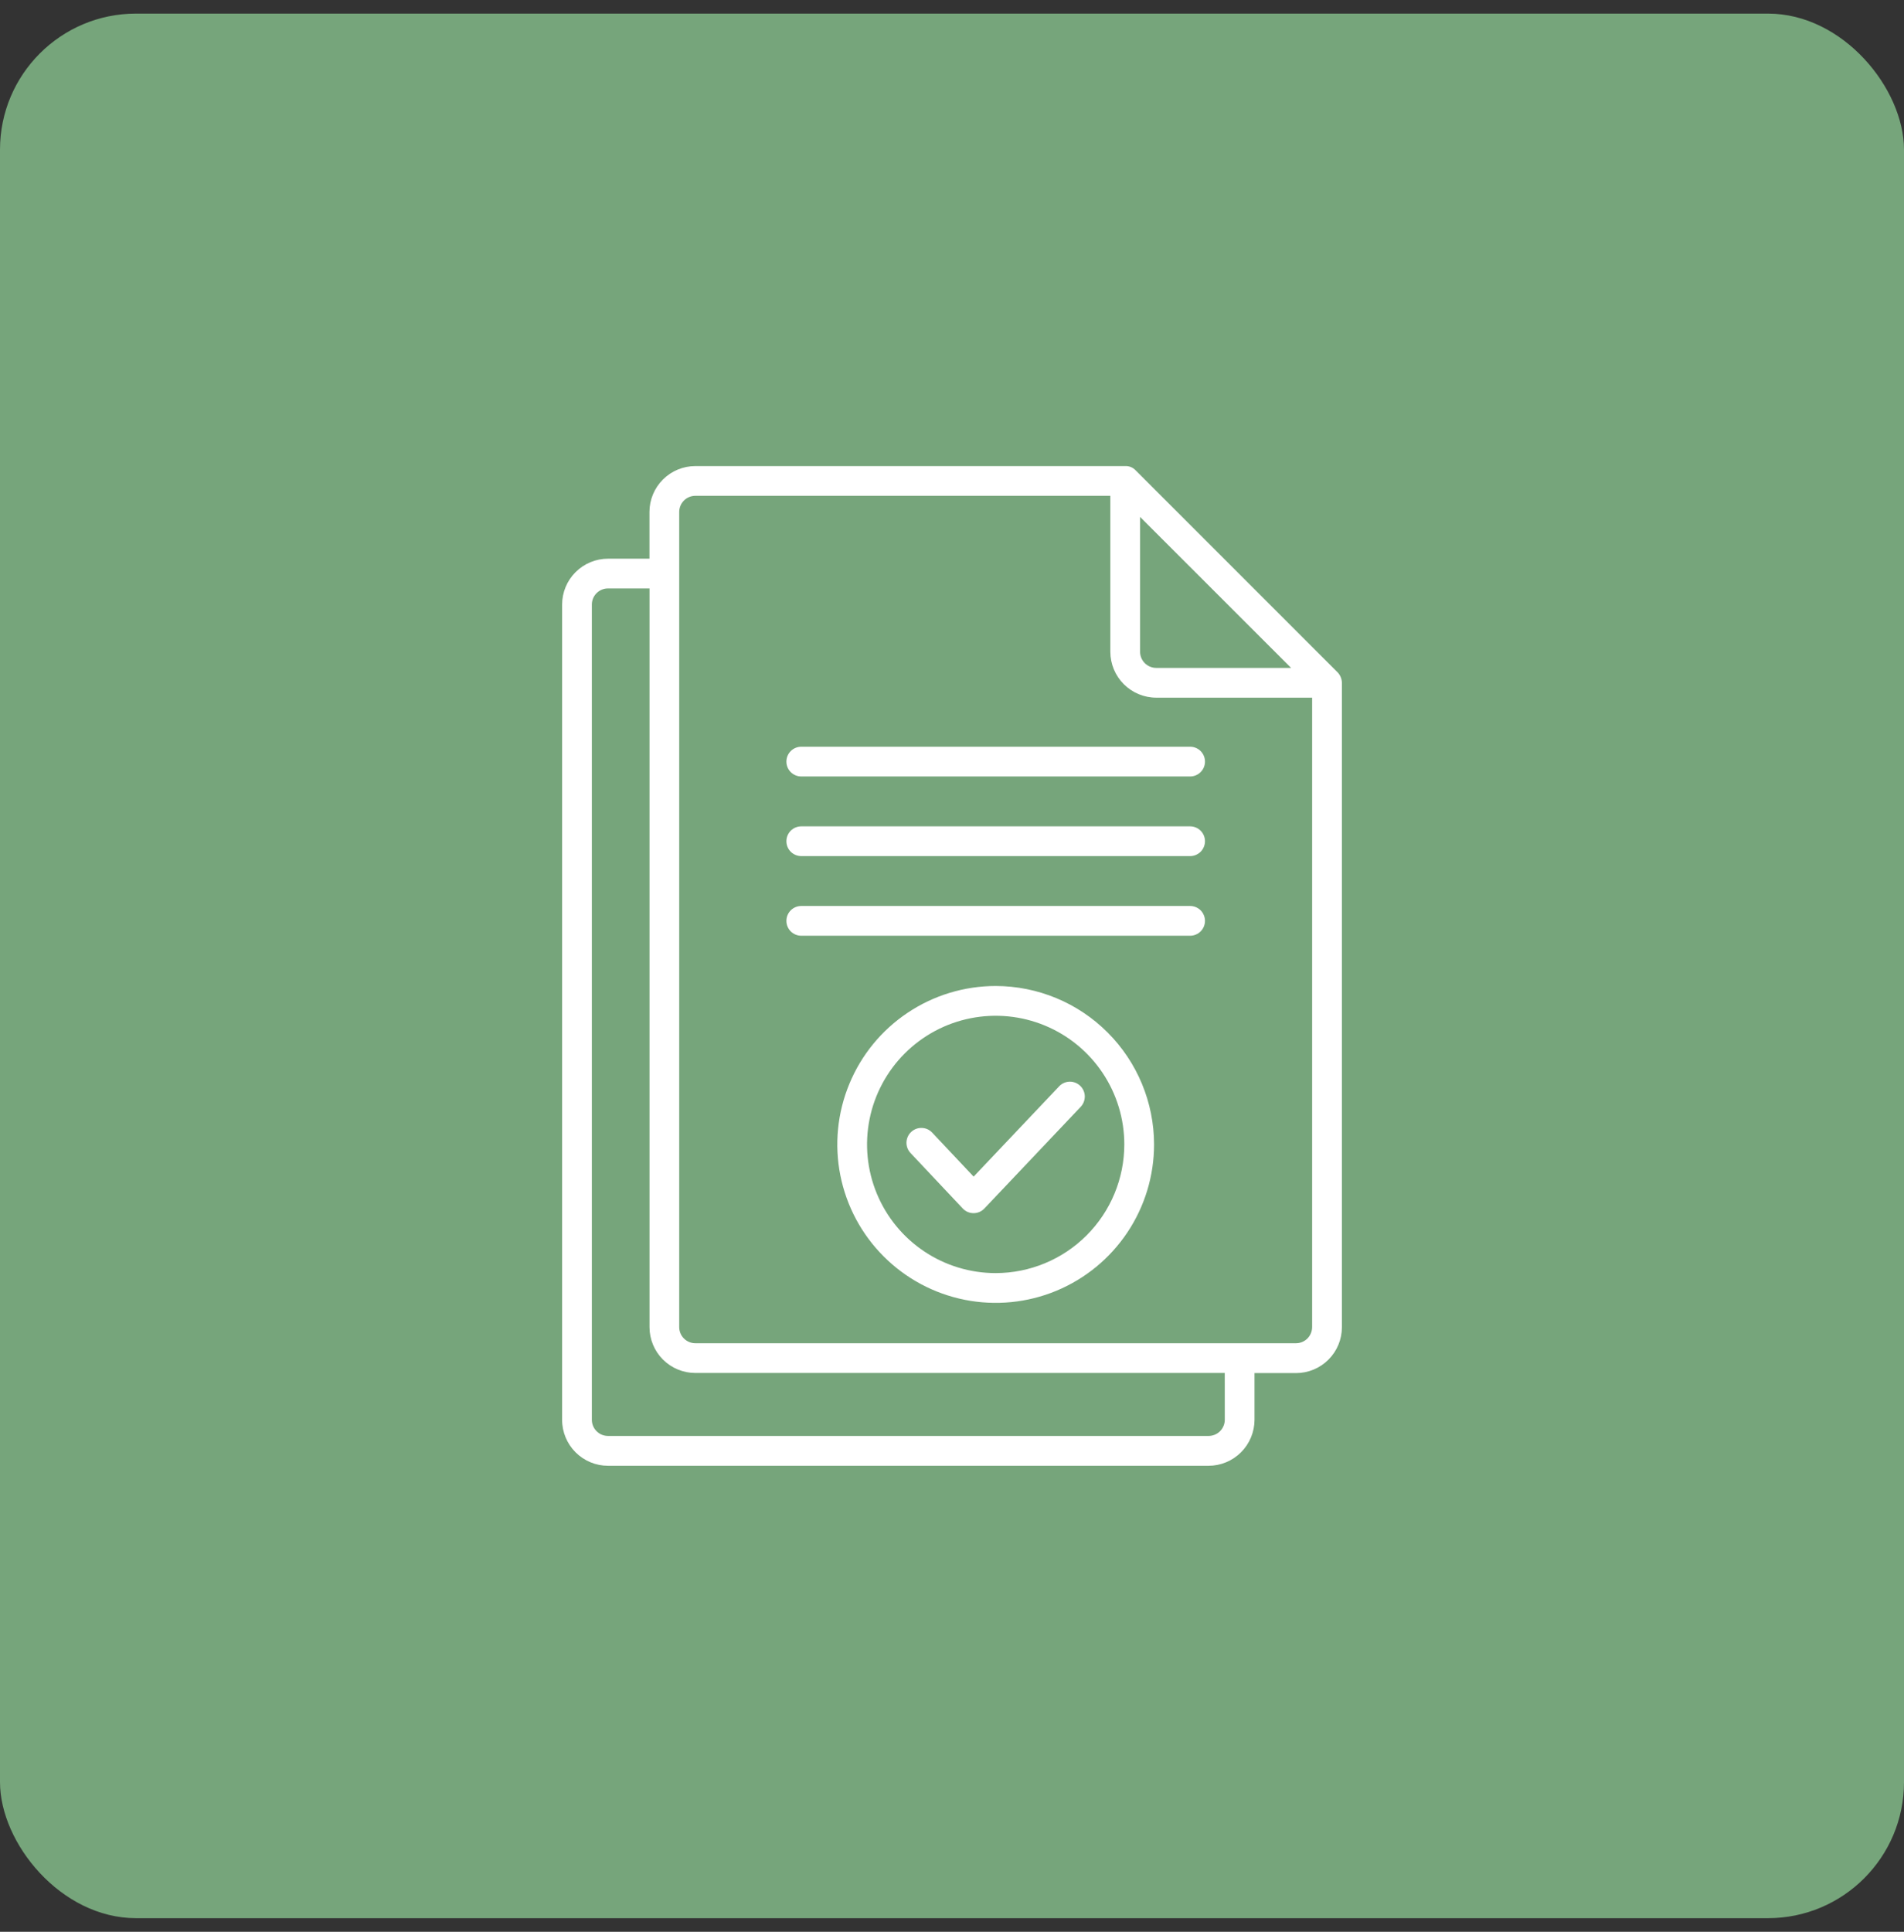 <svg width="70" height="71" viewBox="0 0 70 71" fill="none" xmlns="http://www.w3.org/2000/svg">
<rect x="0" y="0" width="70" height="71" fill="#333333" stroke="none"/>
<rect y="0.5" width="70" height="70" rx="5" fill="#76A57B"/>
<path d="M49.173 24.707C48.478 24.012 42.623 18.158 41.754 17.289C41.705 17.236 41.645 17.194 41.578 17.166C41.511 17.139 41.438 17.127 41.366 17.13H25.565C25.117 17.13 24.688 17.308 24.372 17.624C24.055 17.941 23.877 18.37 23.877 18.817V20.534H22.353C21.905 20.534 21.476 20.712 21.16 21.029C20.843 21.345 20.666 21.774 20.666 22.222V52.182C20.665 52.63 20.843 53.06 21.16 53.377C21.476 53.694 21.905 53.872 22.353 53.873H44.432C44.88 53.872 45.309 53.694 45.626 53.377C45.943 53.06 46.121 52.631 46.122 52.182V50.466H47.647C48.095 50.466 48.524 50.288 48.84 49.972C49.157 49.656 49.334 49.227 49.335 48.78V25.094C49.331 24.949 49.274 24.811 49.173 24.707ZM47.467 24.548H42.51C42.352 24.548 42.2 24.485 42.089 24.374C41.977 24.262 41.914 24.11 41.914 23.953V18.998L47.467 24.548ZM45.029 52.18C45.029 52.338 44.966 52.489 44.855 52.601C44.743 52.713 44.591 52.776 44.433 52.776H22.353C22.275 52.776 22.197 52.761 22.125 52.731C22.053 52.701 21.987 52.657 21.932 52.601C21.877 52.546 21.833 52.48 21.804 52.408C21.774 52.335 21.759 52.258 21.759 52.18V22.219C21.76 22.062 21.822 21.911 21.934 21.8C22.045 21.689 22.196 21.627 22.353 21.627H23.879V48.777C23.879 49.224 24.057 49.653 24.373 49.969C24.69 50.285 25.119 50.462 25.566 50.462H45.028L45.029 52.18ZM47.649 49.369H25.565C25.408 49.369 25.257 49.307 25.146 49.196C25.034 49.085 24.972 48.934 24.971 48.777V18.816C24.971 18.659 25.034 18.508 25.145 18.396C25.256 18.285 25.407 18.223 25.565 18.223H40.821V23.953C40.821 24.401 40.999 24.83 41.316 25.147C41.633 25.463 42.062 25.642 42.51 25.642H48.24V48.777C48.239 48.934 48.177 49.084 48.066 49.195C47.955 49.306 47.804 49.369 47.647 49.369H47.649Z" fill="white"/>
<path d="M43.754 27.445H29.459C29.314 27.445 29.174 27.502 29.072 27.605C28.969 27.707 28.912 27.846 28.912 27.992C28.912 28.137 28.969 28.276 29.072 28.378C29.174 28.481 29.314 28.538 29.459 28.538H43.754C43.899 28.538 44.038 28.481 44.141 28.378C44.243 28.276 44.301 28.137 44.301 27.992C44.301 27.846 44.243 27.707 44.141 27.605C44.038 27.502 43.899 27.445 43.754 27.445Z" fill="white"/>
<path d="M43.754 30.371H29.459C29.314 30.371 29.174 30.429 29.072 30.531C28.969 30.634 28.912 30.773 28.912 30.918C28.912 31.063 28.969 31.202 29.072 31.305C29.174 31.407 29.314 31.465 29.459 31.465H43.754C43.899 31.465 44.038 31.407 44.141 31.305C44.243 31.202 44.301 31.063 44.301 30.918C44.301 30.773 44.243 30.634 44.141 30.531C44.038 30.429 43.899 30.371 43.754 30.371Z" fill="white"/>
<path d="M43.754 33.298H29.459C29.314 33.298 29.174 33.356 29.072 33.458C28.969 33.561 28.912 33.7 28.912 33.845C28.912 33.99 28.969 34.129 29.072 34.232C29.174 34.334 29.314 34.392 29.459 34.392H43.754C43.899 34.392 44.038 34.334 44.141 34.232C44.243 34.129 44.301 33.99 44.301 33.845C44.301 33.7 44.243 33.561 44.141 33.458C44.038 33.356 43.899 33.298 43.754 33.298Z" fill="white"/>
<path d="M36.606 36.239C35.454 36.239 34.329 36.581 33.371 37.221C32.413 37.861 31.667 38.77 31.227 39.834C30.786 40.898 30.67 42.069 30.895 43.198C31.12 44.328 31.674 45.365 32.489 46.179C33.303 46.994 34.34 47.548 35.47 47.773C36.599 47.998 37.77 47.883 38.834 47.442C39.898 47.001 40.807 46.255 41.447 45.297C42.087 44.34 42.429 43.214 42.429 42.062C42.427 40.519 41.813 39.039 40.721 37.947C39.63 36.855 38.15 36.241 36.606 36.239ZM36.606 46.791C35.671 46.791 34.756 46.514 33.979 45.994C33.201 45.475 32.595 44.736 32.237 43.872C31.879 43.008 31.785 42.057 31.968 41.139C32.15 40.222 32.601 39.38 33.262 38.718C33.924 38.057 34.766 37.606 35.684 37.424C36.601 37.242 37.552 37.335 38.416 37.693C39.28 38.051 40.019 38.657 40.538 39.435C41.058 40.213 41.335 41.127 41.335 42.062C41.334 43.316 40.835 44.518 39.948 45.405C39.062 46.291 37.86 46.79 36.606 46.791Z" fill="white"/>
<path d="M38.946 39.919L35.795 43.245L34.271 41.627C34.222 41.575 34.163 41.533 34.097 41.503C34.032 41.474 33.961 41.458 33.889 41.456C33.745 41.451 33.604 41.505 33.498 41.604C33.392 41.703 33.331 41.841 33.326 41.986C33.322 42.131 33.376 42.272 33.475 42.377L35.396 44.417C35.447 44.471 35.508 44.514 35.577 44.544C35.645 44.573 35.719 44.588 35.793 44.588C35.867 44.588 35.941 44.573 36.009 44.544C36.078 44.514 36.139 44.471 36.19 44.417L39.74 40.671C39.836 40.565 39.887 40.425 39.882 40.282C39.877 40.139 39.815 40.004 39.711 39.905C39.607 39.807 39.469 39.753 39.326 39.755C39.182 39.758 39.046 39.817 38.946 39.919H38.946Z" fill="white"/>
</svg>
